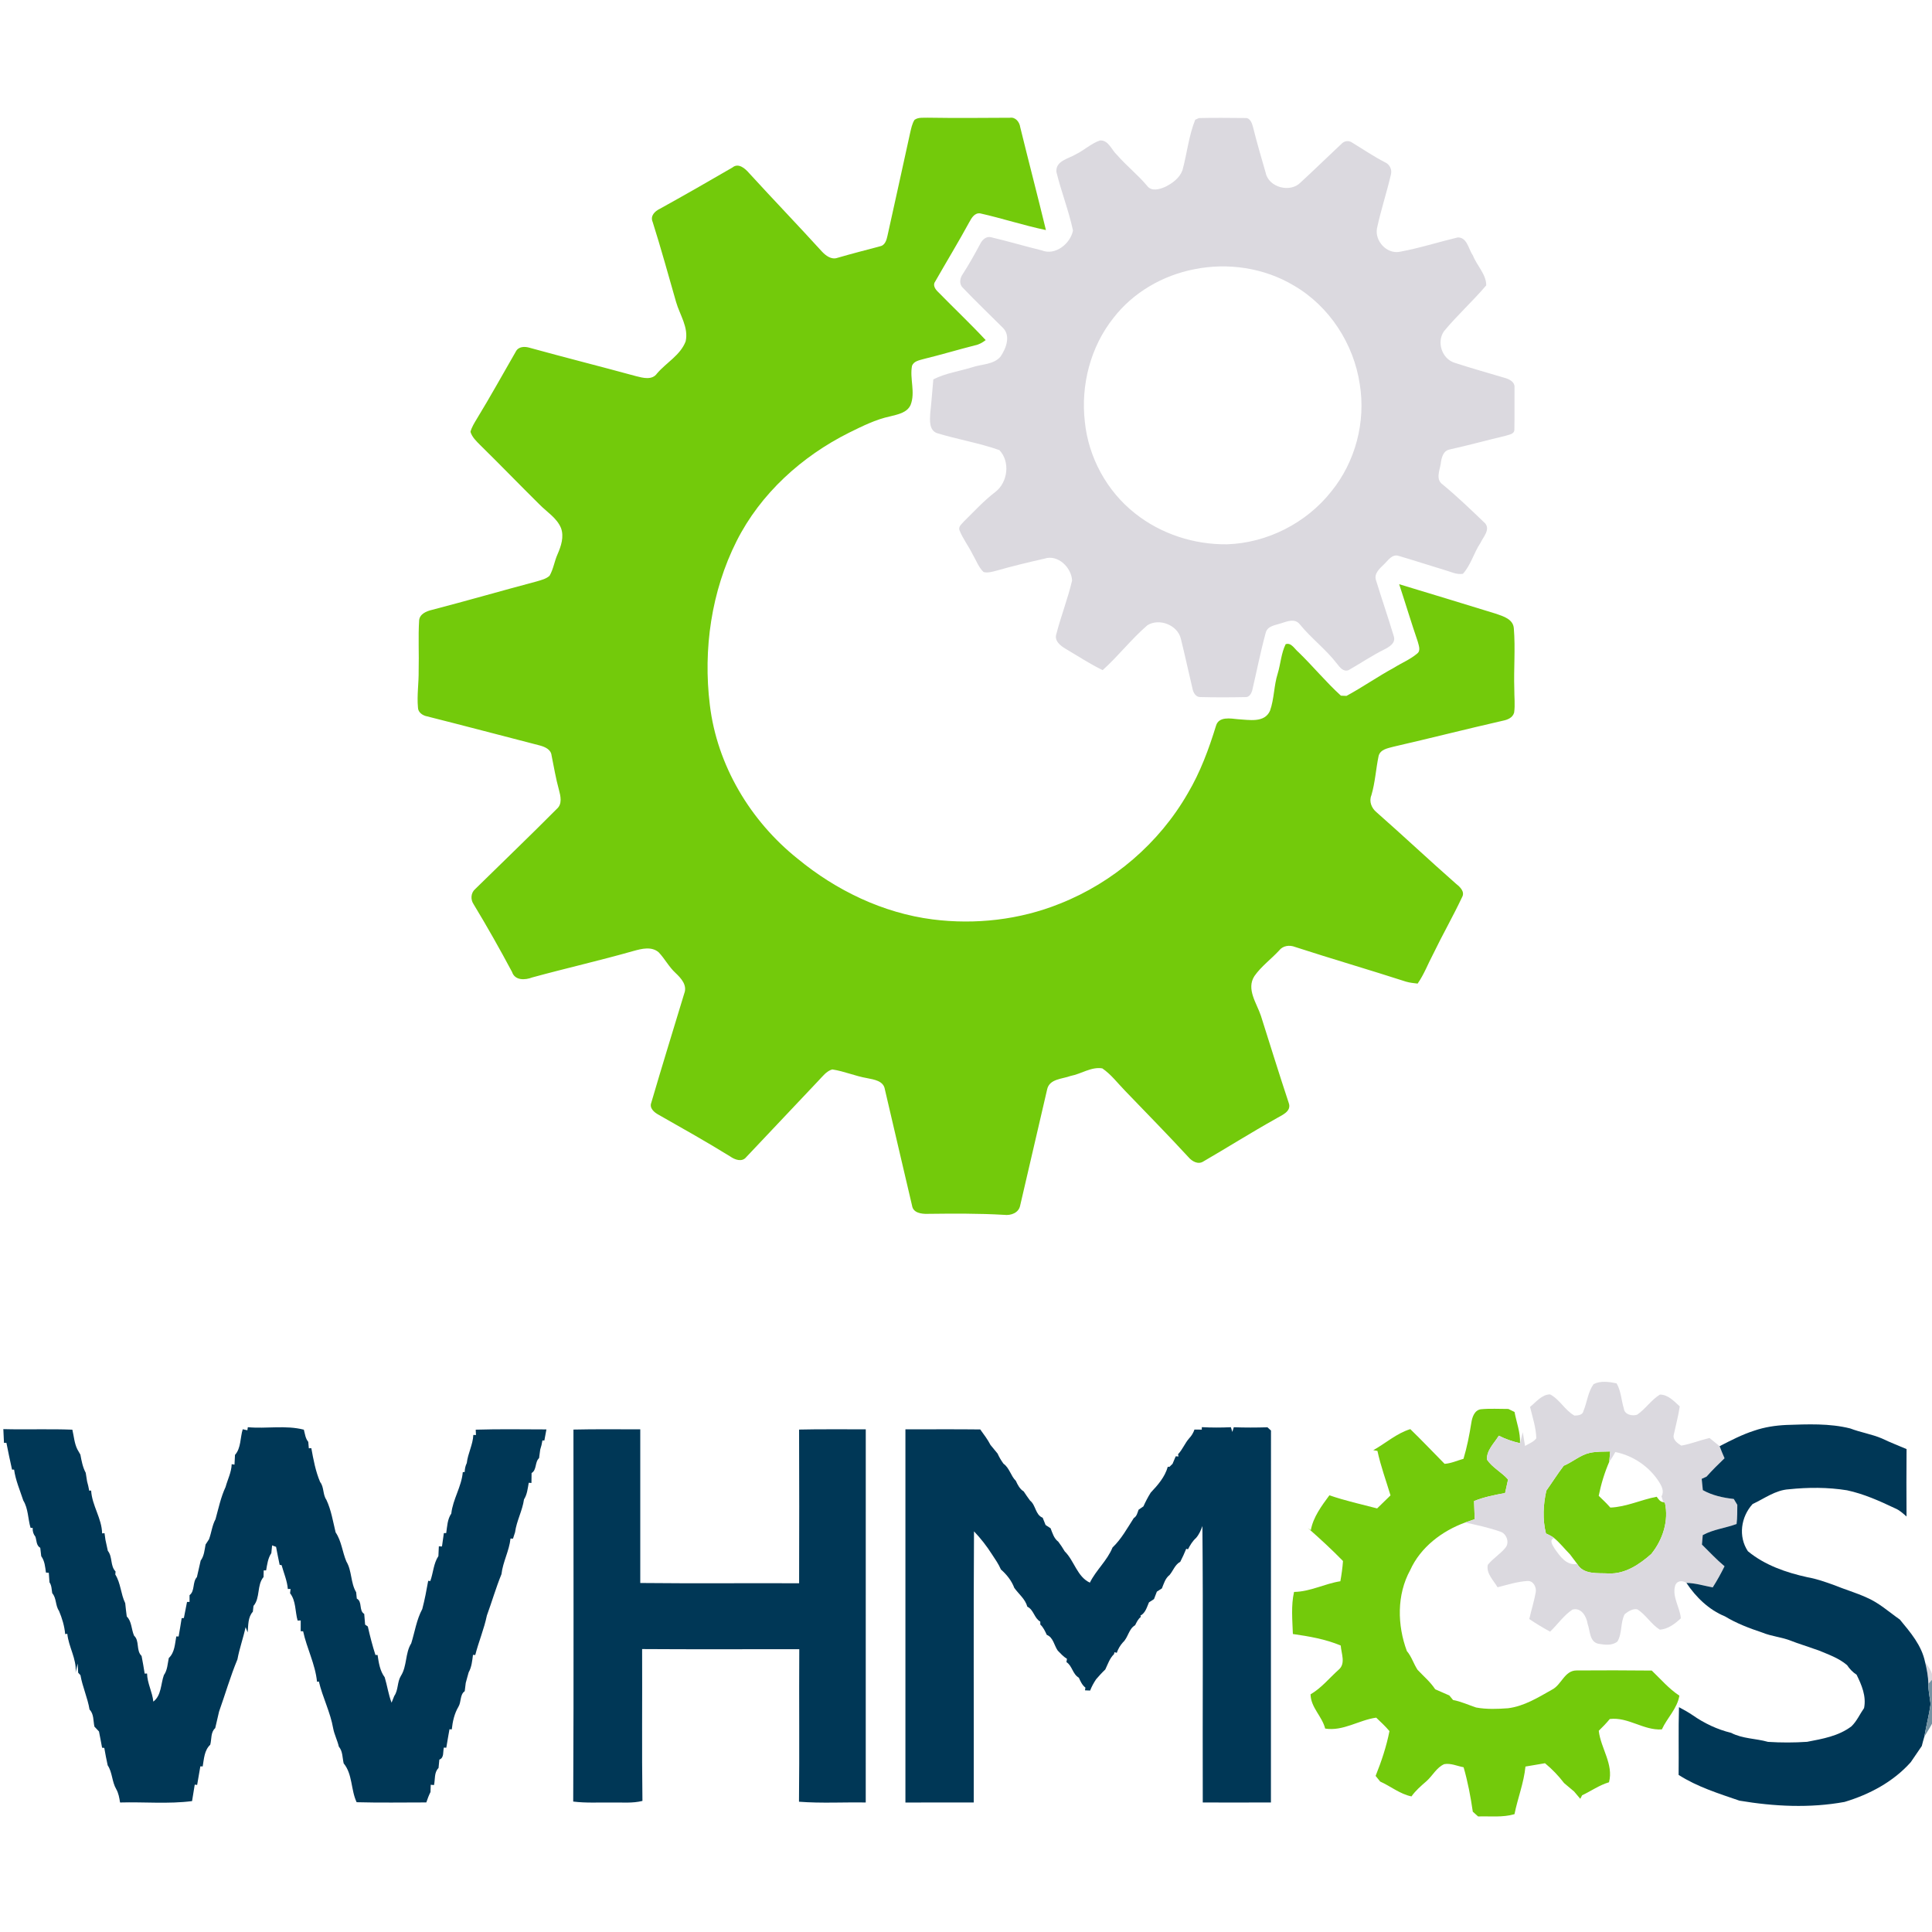 <?xml version="1.0" encoding="UTF-8" ?>
<!DOCTYPE svg PUBLIC "-//W3C//DTD SVG 1.1//EN" "http://www.w3.org/Graphics/SVG/1.1/DTD/svg11.dtd">
<svg width="729pt" height="729pt" viewBox="0 0 729 729" version="1.1" xmlns="http://www.w3.org/2000/svg">
<g id="#73ca0bff">
<path fill="#73ca0b" opacity="1.00" d=" M 345.09 45.20 C 346.53 44.19 348.38 44.48 350.04 44.41 C 360.38 44.58 370.72 44.49 381.05 44.43 C 383.18 44.09 384.70 46.06 384.96 47.98 C 388.13 60.94 391.52 73.84 394.66 86.81 C 386.31 85.07 378.19 82.39 369.88 80.52 C 367.82 80.21 366.62 82.18 365.80 83.72 C 361.67 91.30 357.18 98.67 352.91 106.17 C 351.86 107.51 352.84 109.08 353.87 110.06 C 359.85 116.18 366.09 122.07 371.93 128.33 C 370.72 129.26 369.40 130.03 367.88 130.31 C 361.42 131.96 355.03 133.87 348.55 135.46 C 346.92 135.94 344.83 136.22 344.13 138.03 C 343.20 142.91 345.47 148.00 343.60 152.78 C 342.27 155.76 338.75 156.37 335.92 157.10 C 330.42 158.26 325.36 160.82 320.35 163.28 C 302.54 172.19 286.98 186.24 277.95 204.15 C 268.41 223.08 265.27 245.02 267.84 265.97 C 270.56 288.78 283.16 309.82 301.02 324.06 C 315.54 336.01 333.15 344.51 351.90 346.92 C 368.06 348.97 384.79 347.08 399.94 340.97 C 420.08 333.00 437.40 318.13 448.19 299.34 C 452.91 291.37 456.13 282.66 458.84 273.84 C 459.88 270.26 464.28 271.10 467.09 271.38 C 471.21 271.59 477.14 272.91 479.22 268.17 C 480.82 263.65 480.66 258.71 482.12 254.14 C 483.23 250.49 483.41 246.53 485.11 243.08 C 487.21 242.31 488.50 244.91 489.90 246.03 C 495.41 251.36 500.30 257.34 505.97 262.50 C 506.49 262.52 507.55 262.56 508.08 262.58 C 514.17 259.27 519.88 255.28 525.98 251.96 C 528.88 250.13 532.14 248.83 534.76 246.59 C 536.19 245.48 535.30 243.49 534.96 242.09 C 532.50 234.91 530.32 227.64 527.95 220.44 C 540.20 224.11 552.41 227.89 564.63 231.63 C 567.33 232.58 570.96 233.65 571.21 237.08 C 571.84 244.68 571.14 252.33 571.39 259.96 C 571.36 262.92 571.74 265.91 571.33 268.87 C 570.80 270.83 568.84 271.60 567.06 271.95 C 553.28 275.09 539.58 278.59 525.81 281.75 C 523.70 282.33 520.88 282.73 520.20 285.20 C 519.16 290.14 518.90 295.23 517.46 300.09 C 516.50 302.41 517.53 304.95 519.39 306.47 C 529.52 315.39 539.35 324.63 549.48 333.54 C 550.97 334.71 552.86 336.52 551.66 338.58 C 548.26 345.79 544.29 352.72 540.82 359.90 C 538.83 363.64 537.35 367.66 534.91 371.14 C 533.43 370.95 531.94 370.83 530.52 370.40 C 516.62 365.91 502.59 361.83 488.69 357.32 C 486.58 356.48 484.07 356.80 482.63 358.67 C 479.60 361.95 475.89 364.63 473.32 368.31 C 470.17 373.23 474.22 378.56 475.78 383.29 C 479.24 394.21 482.63 405.17 486.24 416.05 C 487.57 419.49 483.46 420.84 481.22 422.24 C 472.06 427.36 463.18 432.96 454.12 438.22 C 452.10 439.56 449.82 438.23 448.45 436.64 C 440.61 428.13 432.50 419.88 424.48 411.54 C 421.69 408.68 419.25 405.39 415.93 403.13 C 411.78 402.44 408.00 405.23 403.99 405.98 C 400.88 407.15 395.98 407.04 395.12 411.05 C 391.71 425.67 388.34 440.30 384.93 454.92 C 384.38 457.67 381.44 458.71 378.93 458.40 C 369.28 457.83 359.61 457.91 349.95 458.02 C 347.70 458.09 344.56 457.68 344.15 454.94 C 340.69 440.31 337.32 425.66 333.88 411.02 C 333.39 407.81 329.72 407.33 327.15 406.81 C 322.69 406.04 318.50 404.19 314.03 403.53 C 311.78 404.18 310.38 406.19 308.82 407.78 C 299.73 417.38 290.66 427.01 281.57 436.62 C 279.98 438.61 277.28 437.60 275.55 436.38 C 266.67 430.88 257.55 425.77 248.47 420.61 C 246.87 419.75 244.94 418.13 245.75 416.08 C 249.77 402.33 254.02 388.63 258.17 374.92 C 259.44 371.74 256.98 369.10 254.87 367.10 C 252.39 364.82 250.85 361.76 248.55 359.34 C 245.86 357.01 242.12 357.98 239.04 358.83 C 226.38 362.43 213.55 365.34 200.85 368.81 C 198.15 369.84 194.31 370.07 193.20 366.73 C 188.59 358.09 183.78 349.57 178.71 341.20 C 177.49 339.42 177.63 336.90 179.31 335.46 C 189.58 325.36 199.99 315.41 210.14 305.18 C 212.24 303.34 211.52 300.34 210.90 298.01 C 209.71 293.74 209.01 289.37 208.12 285.04 C 207.89 282.78 205.62 281.82 203.73 281.30 C 189.51 277.63 175.32 273.88 161.09 270.29 C 159.46 269.97 157.71 268.78 157.71 266.96 C 157.28 262.31 158.04 257.66 157.97 253.01 C 158.14 246.70 157.76 240.37 158.15 234.07 C 158.37 231.66 160.92 230.61 162.96 230.13 C 176.19 226.69 189.32 222.89 202.53 219.38 C 204.21 218.87 206.02 218.47 207.36 217.26 C 208.82 214.75 209.19 211.79 210.37 209.15 C 211.71 206.08 212.89 202.57 211.69 199.26 C 210.11 195.44 206.41 193.24 203.62 190.41 C 196.08 182.96 188.73 175.33 181.17 167.92 C 179.72 166.45 178.14 164.97 177.52 162.94 C 178.00 161.12 179.04 159.53 179.99 157.93 C 185.06 149.62 189.77 141.09 194.63 132.66 C 195.64 130.69 198.00 130.66 199.87 131.23 C 213.22 134.91 226.66 138.29 240.02 141.94 C 242.63 142.60 246.08 143.55 247.93 140.90 C 251.43 136.81 256.70 134.05 258.71 128.83 C 259.91 123.56 256.51 118.84 255.11 113.97 C 252.21 103.88 249.44 93.76 246.27 83.76 C 245.27 81.48 247.06 79.71 248.96 78.80 C 258.16 73.71 267.28 68.50 276.36 63.21 C 278.64 61.32 281.17 63.59 282.68 65.34 C 291.76 75.27 301.09 84.97 310.15 94.93 C 311.59 96.46 313.68 98.06 315.92 97.31 C 321.25 95.76 326.62 94.38 331.98 92.96 C 333.92 92.63 334.52 90.63 334.87 88.97 C 337.71 76.01 340.62 63.07 343.43 50.10 C 343.83 48.43 344.15 46.67 345.09 45.20 Z" />
<path fill="#73ca0b" opacity="1.00" d=" M 555.16 536.96 C 555.47 534.84 556.31 532.08 558.81 531.75 C 562.24 531.42 565.70 531.65 569.15 531.64 C 569.73 531.92 570.90 532.49 571.48 532.78 C 572.20 536.70 573.74 540.51 573.54 544.56 C 570.76 543.94 568.08 543.00 565.54 541.73 C 563.84 544.57 560.89 547.17 561.07 550.74 C 563.13 553.82 566.63 555.49 569.04 558.27 C 568.65 559.96 568.28 561.67 567.90 563.37 C 563.93 564.09 559.95 564.88 556.20 566.39 C 556.28 568.67 556.36 570.95 556.45 573.24 C 555.25 573.65 554.06 574.07 552.87 574.48 C 544.14 577.66 536.00 583.80 532.11 592.45 C 527.00 601.75 527.22 613.22 530.85 622.99 C 532.63 625.08 533.38 627.77 534.87 630.05 C 537.12 632.47 539.71 634.61 541.54 637.41 C 543.31 638.21 545.09 638.99 546.88 639.75 C 547.23 640.18 547.93 641.03 548.28 641.46 C 551.30 642.02 554.08 643.33 556.98 644.29 C 560.94 645.02 565.02 644.86 569.02 644.57 C 575.09 643.82 580.39 640.51 585.61 637.56 C 589.23 635.75 590.33 630.27 594.93 630.31 C 604.37 630.23 613.81 630.26 623.26 630.35 C 626.65 633.59 629.72 637.23 633.68 639.82 C 632.87 644.74 629.06 648.18 627.07 652.56 C 620.14 653.00 614.39 647.80 607.42 648.63 C 606.13 650.20 604.72 651.66 603.26 653.07 C 604.00 659.66 608.93 665.69 607.12 672.50 C 603.48 673.58 600.37 675.81 596.97 677.42 C 596.80 677.75 596.46 678.41 596.29 678.75 C 595.51 677.82 594.74 676.90 593.97 676.00 C 592.72 674.91 591.45 673.85 590.18 672.81 C 588.07 670.05 585.65 667.53 582.97 665.32 C 580.51 665.75 578.06 666.17 575.60 666.57 C 575.00 672.73 572.67 678.51 571.46 684.54 C 566.99 685.85 562.31 685.25 557.73 685.40 C 557.05 684.79 556.39 684.19 555.73 683.60 C 554.91 677.95 553.85 672.33 552.26 666.84 C 549.85 666.39 547.42 665.22 544.96 665.66 C 542.01 666.94 540.56 670.06 538.23 672.11 C 536.20 673.87 534.15 675.62 532.59 677.84 C 528.23 676.94 524.76 674.02 520.78 672.23 C 520.18 671.51 519.64 670.79 519.06 670.10 C 521.26 664.63 523.15 658.99 524.28 653.20 C 522.76 651.36 520.98 649.76 519.28 648.12 C 512.75 649.02 506.79 653.33 500.02 652.24 C 498.87 647.59 494.60 644.31 494.51 639.32 C 498.61 636.95 501.60 633.17 505.10 630.05 C 507.88 627.71 506.09 623.90 505.90 620.91 C 500.15 618.49 493.98 617.44 487.84 616.56 C 487.66 611.27 487.11 605.89 488.28 600.68 C 494.40 600.60 499.82 597.57 505.76 596.65 C 506.21 594.12 506.57 591.58 506.75 589.02 C 502.50 584.66 498.05 580.55 493.47 576.55 L 494.61 577.38 C 495.50 572.45 498.70 568.18 501.62 564.22 C 507.51 566.25 513.60 567.60 519.63 569.17 C 521.32 567.55 523.01 565.91 524.68 564.25 C 523.00 558.67 520.97 553.18 519.75 547.47 C 519.35 547.40 518.56 547.27 518.17 547.20 C 522.85 544.60 526.95 540.85 532.15 539.25 C 536.55 543.52 540.78 547.98 545.09 552.35 C 547.56 552.19 549.86 551.10 552.22 550.45 C 553.55 546.03 554.43 541.51 555.16 536.96 Z" />
<path fill="#73ca0b" opacity="1.00" d=" M 590.04 553.07 C 593.42 551.67 596.23 549.04 599.85 548.21 C 602.38 547.66 604.98 547.75 607.56 547.68 C 607.47 548.65 607.30 550.59 607.22 551.56 C 605.43 555.69 604.13 560.00 603.24 564.41 C 604.75 565.83 606.24 567.29 607.63 568.85 C 613.67 568.62 619.23 565.87 625.13 564.77 C 625.73 565.63 626.43 566.70 627.61 566.81 L 628.21 566.98 C 629.75 573.83 627.41 581.01 623.07 586.37 C 618.61 590.29 613.30 593.93 607.07 593.71 C 602.98 593.48 597.47 594.28 595.11 590.09 C 594.18 588.90 593.29 587.69 592.39 586.49 C 590.37 584.46 588.61 582.17 586.40 580.34 C 585.49 579.57 584.36 579.14 583.33 578.62 C 582.00 573.28 582.29 567.79 583.48 562.46 C 585.69 559.35 587.72 556.11 590.04 553.07 Z" />
</g>
<g id="#dbd9dfff">
<path fill="#dbd9df" opacity="1.00" d=" M 452.40 44.55 C 458.23 44.38 464.09 44.51 469.93 44.53 C 471.75 44.46 472.41 46.50 472.80 47.93 C 474.23 53.70 475.90 59.42 477.56 65.13 C 478.66 70.76 486.92 72.90 490.79 68.81 C 496.01 64.02 501.07 59.05 506.25 54.21 C 507.29 53.12 508.98 52.91 510.22 53.82 C 514.35 56.32 518.34 59.05 522.64 61.26 C 524.37 62.01 525.32 64.02 524.84 65.84 C 523.26 72.64 521.04 79.30 519.58 86.14 C 518.68 90.88 523.21 95.90 528.09 95.02 C 535.51 93.67 542.72 91.34 550.05 89.59 C 553.63 89.53 554.09 94.03 555.75 96.35 C 557.22 100.17 560.83 103.51 560.80 107.67 C 555.72 113.67 549.83 118.96 544.83 125.02 C 542.00 129.12 544.11 135.42 548.88 136.89 C 555.26 138.97 561.71 140.78 568.14 142.69 C 569.63 143.15 571.55 144.19 571.47 146.01 C 571.41 151.37 571.53 156.74 571.42 162.10 C 571.44 163.86 569.34 163.99 568.12 164.43 C 561.09 166.10 554.12 168.02 547.06 169.59 C 544.48 170.04 543.89 172.85 543.62 175.03 C 543.21 177.57 541.67 180.92 544.31 182.77 C 549.92 187.40 555.16 192.46 560.41 197.49 C 562.40 199.91 559.63 202.65 558.62 204.86 C 556.13 208.57 555.02 213.18 552.00 216.51 C 549.58 216.93 547.32 215.69 545.05 215.07 C 539.35 213.36 533.68 211.49 527.97 209.82 C 525.28 208.80 523.73 211.57 522.07 213.08 C 520.54 214.57 518.44 216.43 519.17 218.82 C 521.35 225.90 523.76 232.91 525.90 240.00 C 526.82 242.69 524.07 244.20 522.09 245.18 C 517.54 247.46 513.32 250.33 508.90 252.84 C 506.93 253.66 505.56 251.82 504.52 250.49 C 500.34 245.01 494.74 240.87 490.41 235.52 C 488.59 233.27 485.74 234.43 483.50 235.16 C 481.31 235.91 478.21 236.11 477.57 238.84 C 475.61 246.03 474.18 253.36 472.48 260.61 C 472.15 261.71 471.35 263.12 470.01 263.03 C 464.30 263.15 458.57 263.17 452.85 263.02 C 451.22 263.03 450.26 261.35 449.99 259.95 C 448.48 253.66 447.15 247.33 445.58 241.06 C 444.39 235.84 437.38 233.11 432.93 235.94 C 426.89 241.14 421.99 247.53 416.07 252.86 C 411.23 250.53 406.75 247.55 402.12 244.83 C 400.11 243.66 397.66 241.75 398.63 239.09 C 400.38 232.35 402.94 225.83 404.53 219.05 C 404.30 214.15 399.18 209.10 394.11 210.79 C 387.99 212.18 381.89 213.64 375.86 215.37 C 374.32 215.77 372.71 216.25 371.13 215.85 C 369.20 214.01 368.33 211.37 366.98 209.12 C 365.44 205.99 363.24 203.20 361.99 199.94 C 361.64 198.55 362.98 197.64 363.75 196.72 C 367.59 192.94 371.25 188.93 375.55 185.65 C 380.29 182.03 381.26 174.22 377.10 169.84 C 369.43 167.13 361.30 165.81 353.52 163.42 C 350.52 162.29 350.86 158.54 351.00 155.96 C 351.49 151.70 351.76 147.42 352.17 143.16 C 356.73 140.80 362.02 140.09 366.92 138.56 C 370.47 137.37 374.91 137.61 377.53 134.56 C 379.61 131.49 381.50 126.70 378.38 123.65 C 373.35 118.62 368.18 113.71 363.28 108.55 C 361.79 107.13 362.21 104.86 363.32 103.35 C 365.69 99.67 367.82 95.84 369.89 91.98 C 370.64 90.48 372.13 89.04 373.96 89.52 C 380.36 91.02 386.68 92.92 393.08 94.47 C 398.19 96.56 403.90 91.93 404.87 86.98 C 403.28 79.50 400.43 72.33 398.62 64.91 C 398.21 60.67 403.24 59.89 406.02 58.18 C 409.15 56.66 411.74 54.12 415.05 53.00 C 418.31 52.80 419.44 56.65 421.51 58.49 C 425.08 62.59 429.38 65.98 432.87 70.15 C 434.51 72.35 437.56 71.43 439.66 70.51 C 442.39 69.17 445.13 67.16 446.19 64.19 C 447.90 57.90 448.55 51.23 450.99 45.18 C 451.34 45.02 452.05 44.71 452.40 44.55 M 450.56 101.61 C 438.70 103.92 427.53 110.37 420.12 119.99 C 411.45 130.88 407.76 145.36 409.34 159.12 C 410.69 172.57 417.66 185.37 428.30 193.73 C 438.06 201.49 450.59 205.54 463.03 205.38 C 478.22 204.87 492.94 197.34 502.35 185.43 C 511.43 174.28 515.39 159.21 513.09 145.03 C 510.83 129.75 501.63 115.55 488.23 107.76 C 477.03 101.05 463.31 99.01 450.56 101.61 Z" />
<path fill="#dbd9df" opacity="1.00" d=" M 601.31 522.27 C 603.91 520.93 607.18 521.39 609.98 521.97 C 611.69 524.88 611.76 528.37 612.74 531.55 C 613.01 533.80 615.94 534.43 617.75 533.80 C 620.92 531.63 623.05 528.23 626.35 526.21 C 629.46 526.24 631.67 528.74 633.82 530.67 C 633.29 534.31 632.31 537.86 631.54 541.46 C 631.14 543.29 633.03 544.63 634.41 545.47 C 638.03 544.85 641.47 543.44 645.05 542.59 C 646.33 543.60 647.60 544.63 648.86 545.69 C 649.42 547.22 650.06 548.73 650.72 550.24 C 648.39 552.48 646.08 554.74 643.94 557.16 C 643.48 557.37 642.56 557.79 642.10 558.01 C 642.23 559.42 642.38 560.85 642.53 562.27 C 646.12 564.28 650.14 565.15 654.20 565.60 C 654.53 566.16 655.20 567.26 655.54 567.82 C 655.50 570.22 655.57 572.64 655.26 575.05 C 651.06 576.60 646.48 577.07 642.50 579.24 C 642.39 580.42 642.29 581.61 642.19 582.81 C 645.00 585.57 647.68 588.47 650.72 591.00 C 649.37 593.74 647.89 596.41 646.25 598.98 C 642.95 598.35 639.71 597.33 636.34 597.28 C 634.76 596.19 632.59 596.42 632.04 598.49 C 630.95 602.62 633.90 606.55 634.23 610.64 C 632.05 612.67 629.37 614.76 626.29 614.91 C 623.02 612.89 621.09 609.33 617.86 607.27 C 616.12 606.85 614.35 608.04 613.04 609.08 C 611.37 612.25 612.17 616.26 610.30 619.40 C 608.30 621.04 605.39 620.65 603.03 620.22 C 599.72 619.43 600.04 615.36 599.07 612.80 C 598.67 610.00 596.70 606.43 593.33 607.35 C 590.02 609.55 587.75 612.94 584.90 615.67 C 582.21 614.20 579.58 612.63 577.05 610.91 C 577.80 607.51 578.89 604.19 579.49 600.76 C 579.81 598.86 578.51 596.38 576.36 596.55 C 572.50 596.79 568.80 597.99 565.08 598.92 C 563.55 596.32 560.72 593.72 561.39 590.46 C 563.33 588.02 566.10 586.42 568.05 584.00 C 569.66 582.09 568.52 578.79 566.25 577.98 C 561.90 576.44 557.36 575.48 552.87 574.48 C 554.06 574.07 555.25 573.65 556.45 573.24 C 556.36 570.95 556.28 568.67 556.20 566.39 C 559.95 564.88 563.93 564.09 567.90 563.37 C 568.28 561.67 568.65 559.96 569.04 558.27 C 566.63 555.49 563.13 553.82 561.07 550.74 C 560.89 547.17 563.84 544.57 565.54 541.73 C 568.08 543.00 570.76 543.94 573.54 544.56 C 573.87 543.16 574.22 541.78 574.59 540.40 C 574.87 542.13 575.15 543.86 575.44 545.60 C 576.90 544.72 578.63 544.13 579.69 542.73 C 579.60 538.68 578.27 534.79 577.33 530.88 C 579.58 529.04 581.78 526.18 584.89 526.14 C 588.55 528.05 590.47 532.13 594.07 534.14 C 595.36 534.11 597.18 533.99 597.49 532.40 C 598.87 529.07 599.16 525.25 601.31 522.27 M 590.04 553.07 C 587.72 556.11 585.69 559.35 583.48 562.46 C 582.29 567.79 582.00 573.28 583.33 578.62 C 584.36 579.14 585.49 579.57 586.40 580.34 C 584.34 581.15 585.96 583.22 586.63 584.38 C 588.63 587.20 591.09 590.88 595.11 590.09 C 597.47 594.28 602.98 593.48 607.07 593.71 C 613.30 593.93 618.61 590.29 623.07 586.37 C 627.41 581.01 629.75 573.83 628.21 566.98 L 627.61 566.81 C 627.38 566.07 627.16 565.33 626.93 564.60 C 628.05 562.75 627.00 560.71 625.98 559.12 C 622.32 553.39 616.17 549.20 609.51 547.90 C 608.82 549.16 608.09 550.41 607.22 551.56 C 607.30 550.59 607.47 548.65 607.56 547.68 C 604.98 547.75 602.38 547.66 599.85 548.21 C 596.23 549.04 593.42 551.67 590.04 553.07 Z" />
<path fill="#dbd9df" opacity="1.00" d=" M 726.39 627.18 C 727.42 628.55 728.47 629.94 729.00 631.62 L 729.00 633.82 C 728.66 634.20 727.98 634.96 727.63 635.34 C 727.56 632.57 727.05 629.85 726.39 627.18 Z" />
</g>
<g id="#ffffffff">
</g>
<g id="#003756ff">
<path fill="#003756" opacity="1.00" d=" M 661.98 539.81 C 665.87 538.48 669.94 537.87 674.03 537.68 C 682.06 537.41 690.30 537.02 698.16 539.00 C 702.06 540.50 706.23 541.13 710.09 542.77 C 713.12 544.24 716.30 545.44 719.40 546.78 C 719.33 555.26 719.34 563.74 719.39 572.22 C 718.04 571.03 716.70 569.79 715.02 569.11 C 709.20 566.35 703.26 563.68 696.93 562.33 C 689.68 561.16 682.25 561.19 674.96 561.95 C 669.90 562.27 665.76 565.45 661.31 567.52 C 656.90 572.36 655.82 579.74 659.53 585.32 C 665.91 590.60 673.97 593.37 681.97 595.13 C 685.43 595.73 688.76 596.92 692.06 598.10 C 696.07 599.75 700.25 600.95 704.20 602.74 C 708.91 604.71 712.73 608.21 716.87 611.11 C 720.85 615.93 725.11 620.85 726.39 627.18 C 727.05 629.85 727.56 632.57 727.63 635.34 C 727.56 637.92 728.18 640.44 728.47 643.00 C 727.89 647.15 726.81 651.22 726.09 655.36 C 725.75 656.50 725.43 657.65 725.15 658.82 C 723.76 660.85 722.36 662.88 720.98 664.93 C 714.39 672.33 705.39 677.11 696.00 679.92 C 682.92 682.32 669.39 681.63 656.34 679.44 C 648.50 676.74 640.40 674.23 633.39 669.72 C 633.50 661.20 633.28 652.68 633.53 644.17 C 635.27 645.10 637.02 646.06 638.67 647.18 C 643.08 650.26 647.96 652.58 653.20 653.85 C 657.54 656.12 662.52 655.94 667.13 657.26 C 672.03 657.57 676.96 657.57 681.86 657.24 C 687.69 656.12 693.74 655.09 698.60 651.40 C 700.64 649.44 701.77 646.78 703.37 644.50 C 704.26 640.03 702.48 635.84 700.55 631.93 C 699.09 630.98 697.91 629.73 696.96 628.31 C 693.83 625.63 689.93 624.30 686.20 622.74 C 685.74 622.58 684.81 622.27 684.35 622.11 C 681.54 621.07 678.66 620.25 675.89 619.15 C 672.35 617.72 668.47 617.47 664.95 616.01 C 660.09 614.39 655.29 612.58 650.89 609.91 C 644.81 607.43 639.93 602.68 636.34 597.28 C 639.71 597.33 642.95 598.35 646.25 598.98 C 647.89 596.41 649.37 593.74 650.72 591.00 C 647.68 588.47 645.00 585.57 642.19 582.81 C 642.29 581.61 642.39 580.42 642.50 579.24 C 646.48 577.07 651.06 576.60 655.26 575.05 C 655.57 572.64 655.50 570.22 655.54 567.82 C 655.20 567.26 654.53 566.16 654.20 565.60 C 650.14 565.15 646.12 564.28 642.53 562.27 C 642.38 560.85 642.23 559.42 642.10 558.01 C 642.56 557.79 643.48 557.37 643.94 557.16 C 646.08 554.74 648.39 552.48 650.72 550.24 C 650.06 548.73 649.42 547.22 648.86 545.69 C 653.12 543.49 657.39 541.28 661.98 539.81 Z" />
<path fill="#003756" opacity="1.00" d=" M 91.59 539.30 C 92.03 539.39 92.91 539.59 93.35 539.68 L 93.51 538.52 C 100.53 539.18 107.76 537.68 114.65 539.46 C 115.07 541.02 115.23 542.76 116.32 544.06 C 116.37 544.67 116.47 545.87 116.53 546.48 L 117.47 546.43 C 118.26 550.76 119.06 555.13 120.79 559.20 C 122.32 561.14 121.74 563.90 123.15 565.91 C 124.98 569.79 125.63 574.07 126.64 578.20 C 128.87 581.50 129.17 585.57 130.69 589.18 C 132.83 592.71 132.25 597.24 134.39 600.80 C 134.45 601.40 134.57 602.60 134.63 603.20 C 136.83 604.34 135.32 607.73 137.43 608.97 C 137.55 610.31 137.66 611.66 137.77 613.02 C 138.02 613.20 138.53 613.54 138.79 613.72 C 139.60 617.34 140.53 620.93 141.66 624.47 L 142.47 624.47 C 142.91 627.40 143.34 630.44 145.16 632.89 C 146.12 636.05 146.56 639.37 147.75 642.47 C 148.11 641.62 148.45 640.77 148.77 639.93 C 150.33 637.70 149.84 634.70 151.25 632.39 C 153.64 628.66 152.84 623.77 155.17 620.08 C 156.53 615.74 157.17 611.16 159.34 607.13 C 160.26 603.62 160.94 600.05 161.57 596.48 L 162.36 596.58 C 163.49 593.49 163.57 589.93 165.42 587.16 C 165.49 585.93 165.54 584.69 165.59 583.47 C 165.88 583.49 166.48 583.51 166.77 583.53 C 167.01 581.84 167.26 580.17 167.48 578.49 L 168.37 578.47 C 168.74 575.98 168.81 573.24 170.29 571.10 C 170.89 565.65 174.16 560.97 174.62 555.49 L 175.35 555.41 C 175.36 554.21 175.62 553.10 176.13 552.05 C 176.54 548.41 178.44 545.13 178.60 541.44 L 179.60 541.48 C 179.57 540.97 179.53 539.96 179.50 539.46 C 188.39 539.18 197.29 539.35 206.18 539.36 C 205.90 540.75 205.64 542.15 205.40 543.55 L 204.67 543.52 C 204.49 544.69 204.22 545.84 203.84 546.97 C 203.69 548.03 203.54 549.10 203.41 550.18 C 201.75 551.70 202.60 554.64 200.58 555.82 C 200.55 557.06 200.53 558.31 200.53 559.57 L 199.51 559.49 C 199.12 561.63 198.92 563.89 197.72 565.77 C 197.12 570.04 194.92 573.86 194.35 578.15 C 194.16 578.75 193.77 579.97 193.57 580.58 L 192.63 580.54 C 192.14 585.19 189.75 589.34 189.22 593.98 C 187.15 599.04 185.60 604.42 183.71 609.59 C 182.66 614.67 180.61 619.46 179.33 624.48 L 178.47 624.43 C 178.18 626.67 177.97 629.01 176.84 631.03 C 176.45 632.33 176.11 633.69 175.74 635.02 C 175.62 636.05 175.49 637.09 175.35 638.14 C 173.48 639.44 174.10 642.17 172.99 643.99 C 171.44 646.60 170.79 649.56 170.47 652.55 L 169.60 652.50 C 169.23 654.82 168.74 657.13 168.40 659.47 L 167.49 659.41 C 167.07 660.96 167.66 663.26 165.78 663.95 C 165.68 664.99 165.57 666.05 165.47 667.12 C 163.75 668.77 164.25 671.42 163.76 673.56 C 163.45 673.53 162.83 673.47 162.53 673.44 C 162.50 674.13 162.46 675.49 162.44 676.18 C 161.81 677.44 161.31 678.76 160.86 680.11 C 152.10 680.11 143.33 680.27 134.57 680.03 C 132.35 675.34 133.06 669.43 129.68 665.38 C 129.18 663.25 129.35 660.79 127.85 659.05 C 127.32 656.70 126.17 654.55 125.72 652.18 C 124.66 646.07 121.74 640.52 120.32 634.49 L 119.62 634.57 C 118.96 627.91 115.76 621.97 114.38 615.53 L 113.46 615.50 C 113.46 614.14 113.46 612.79 113.47 611.44 C 113.18 611.46 112.60 611.48 112.30 611.49 C 111.33 608.10 111.71 604.03 109.45 601.18 C 109.50 600.78 109.59 599.97 109.64 599.56 L 108.61 599.57 C 108.35 596.44 107.08 593.56 106.26 590.58 L 105.52 590.46 C 105.07 588.19 104.56 585.94 104.17 583.67 C 103.80 583.53 103.05 583.26 102.67 583.12 C 102.60 583.85 102.45 585.31 102.38 586.04 C 101.09 587.97 100.81 590.30 100.42 592.54 L 99.50 592.56 C 99.48 593.19 99.46 594.43 99.44 595.06 C 96.86 598.08 98.27 602.91 95.65 605.96 C 95.59 606.51 95.46 607.61 95.40 608.16 C 93.50 610.23 93.71 613.31 93.45 615.94 C 93.19 615.27 92.93 614.62 92.67 613.97 C 91.80 618.05 90.35 622.00 89.59 626.14 C 86.91 632.57 84.99 639.29 82.66 645.83 C 82.16 647.90 81.69 649.98 81.21 652.07 C 79.44 653.61 79.90 656.25 79.33 658.34 C 77.07 660.46 76.98 663.67 76.48 666.53 L 75.60 666.49 C 75.24 668.83 74.75 671.15 74.39 673.50 L 73.48 673.40 C 73.17 675.47 72.79 677.53 72.47 679.61 C 63.48 680.76 54.35 679.87 45.30 680.13 C 45.03 678.38 44.73 676.62 43.85 675.08 C 42.21 672.28 42.42 668.77 40.63 666.10 C 40.17 663.92 39.71 661.74 39.35 659.54 L 38.52 659.46 C 38.17 657.41 37.73 655.37 37.35 653.33 C 36.78 652.71 36.20 652.10 35.63 651.50 C 35.16 649.35 35.46 646.73 33.79 645.07 C 33.06 640.63 31.13 636.52 30.36 632.09 C 30.14 631.86 29.72 631.40 29.50 631.16 C 29.45 630.30 29.35 628.57 29.30 627.71 C 29.03 628.80 28.78 629.90 28.54 631.02 C 28.95 625.91 25.89 621.47 25.40 616.49 L 24.59 616.59 C 24.33 613.55 23.43 610.62 22.26 607.82 C 20.85 605.81 21.36 603.01 19.71 601.16 C 19.46 599.76 19.52 598.26 18.67 597.05 C 18.56 595.85 18.48 594.65 18.41 593.46 C 18.14 593.44 17.60 593.40 17.34 593.38 C 17.04 591.24 16.88 588.99 15.56 587.20 C 15.44 586.13 15.31 585.08 15.19 584.03 C 13.66 583.18 13.85 581.27 13.35 579.83 C 12.59 578.90 12.25 577.80 12.34 576.55 L 11.52 576.47 C 10.53 573.07 10.67 569.25 8.79 566.18 C 7.53 562.33 5.87 558.55 5.32 554.53 L 4.54 554.52 C 3.82 551.16 3.05 547.80 2.42 544.42 L 1.50 544.43 C 1.43 542.70 1.32 540.97 1.26 539.25 C 9.94 539.48 18.62 539.12 27.30 539.46 C 27.89 541.93 28.04 544.57 29.19 546.88 C 29.47 547.38 30.04 548.38 30.33 548.87 C 30.77 551.22 31.20 553.61 32.35 555.74 C 32.51 556.81 32.68 557.89 32.86 558.97 C 33.19 560.12 33.45 561.28 33.66 562.47 L 34.39 562.43 C 34.71 568.10 38.42 572.89 38.53 578.59 L 39.44 578.52 C 39.52 579.15 39.70 580.40 39.79 581.03 C 40.11 582.40 40.40 583.79 40.69 585.19 C 42.53 587.44 41.53 590.85 43.60 592.95 C 43.58 593.24 43.53 593.83 43.51 594.12 C 45.56 597.35 45.56 601.47 47.25 604.92 C 47.42 606.59 47.60 608.27 47.83 609.95 C 49.75 611.80 49.54 614.85 50.60 617.20 C 52.74 619.16 51.27 622.80 53.42 624.83 C 53.83 627.04 54.27 629.26 54.59 631.50 L 55.49 631.46 C 55.56 635.16 57.50 638.42 57.85 642.07 C 60.93 639.76 60.64 635.39 61.84 632.06 C 63.19 630.18 63.23 627.80 63.69 625.63 C 65.94 623.52 65.99 620.30 66.52 617.47 L 67.40 617.50 C 67.76 615.18 68.23 612.90 68.55 610.59 L 69.38 610.53 C 69.76 608.50 70.19 606.48 70.57 604.46 L 71.52 604.45 C 71.52 603.81 71.52 602.55 71.52 601.91 C 73.63 600.29 72.53 597.01 74.30 595.08 C 74.78 593.00 75.24 590.92 75.72 588.86 C 77.03 587.10 77.18 584.86 77.57 582.79 C 77.90 582.30 78.54 581.31 78.86 580.82 C 79.80 578.32 80.03 575.59 81.32 573.24 C 82.45 569.16 83.34 564.87 85.12 561.08 C 85.90 558.21 87.34 555.52 87.42 552.48 C 87.69 552.52 88.22 552.61 88.48 552.65 C 88.53 551.42 88.59 550.19 88.67 548.97 C 90.99 546.40 90.60 542.46 91.59 539.30 Z" />
<path fill="#003756" opacity="1.00" d=" M 450.71 539.41 C 451.40 539.42 452.78 539.43 453.47 539.44 L 453.49 538.51 C 457.14 538.70 460.80 538.70 464.45 538.53 L 465.00 540.32 L 465.54 538.54 C 469.77 538.70 474.01 538.68 478.25 538.56 C 478.58 538.87 479.25 539.49 479.58 539.79 C 479.53 586.57 479.58 633.35 479.56 680.12 C 470.98 680.16 462.41 680.15 453.84 680.13 C 453.73 645.36 454.02 610.58 453.70 575.82 C 453.14 577.42 452.45 578.99 451.33 580.29 C 449.99 581.47 449.08 583.01 448.27 584.59 L 447.60 584.40 C 446.92 586.06 446.18 587.70 445.35 589.31 C 443.37 590.36 442.69 592.65 441.31 594.29 C 439.70 595.53 439.15 597.54 438.42 599.35 C 437.94 599.65 437.00 600.26 436.52 600.57 C 436.16 601.50 435.80 602.44 435.44 603.38 C 434.97 603.69 434.02 604.31 433.54 604.62 C 432.75 606.43 432.21 608.62 430.32 609.62 L 430.48 610.10 C 429.43 610.90 428.89 612.09 428.32 613.24 C 425.87 614.64 425.72 617.87 423.70 619.72 C 422.68 620.87 421.88 622.19 421.39 623.66 L 420.52 623.43 L 420.35 624.16 C 418.71 625.73 418.02 627.94 417.06 629.94 C 415.83 631.10 414.70 632.36 413.59 633.64 C 412.69 634.97 411.92 636.39 411.33 637.90 C 410.85 637.88 409.88 637.83 409.40 637.81 L 409.56 636.79 C 408.33 635.85 407.69 634.41 407.08 633.05 C 404.71 631.70 404.59 628.54 402.40 627.16 C 402.45 626.85 402.55 626.23 402.60 625.92 C 401.26 625.12 400.20 623.93 399.12 622.82 C 397.73 620.85 397.46 617.85 394.98 616.88 C 394.33 615.48 393.69 614.05 392.54 612.99 C 392.54 612.72 392.53 612.17 392.53 611.89 C 390.23 610.60 390.06 607.39 387.64 606.25 C 386.86 603.36 384.39 601.49 382.72 599.15 C 381.71 596.45 379.84 594.10 377.68 592.22 C 376.80 590.16 375.51 588.33 374.29 586.48 C 372.32 583.38 370.05 580.47 367.52 577.82 C 367.29 611.92 367.49 646.02 367.42 680.13 C 358.83 680.16 350.23 680.13 341.64 680.14 C 341.64 633.20 341.64 586.26 341.64 539.33 C 351.05 539.34 360.46 539.26 369.87 539.37 C 371.23 541.27 372.67 543.12 373.74 545.22 C 374.62 546.30 375.51 547.39 376.42 548.48 C 377.02 549.82 377.77 551.10 378.65 552.30 C 380.92 553.92 381.38 556.88 383.31 558.77 C 384.01 560.31 384.79 561.84 386.29 562.78 C 387.05 563.95 387.84 565.11 388.69 566.23 C 390.87 567.97 390.66 571.61 393.43 572.68 C 393.80 573.59 394.17 574.51 394.53 575.43 C 395.00 575.74 395.95 576.35 396.42 576.66 C 397.12 578.47 397.68 580.50 399.33 581.73 C 400.21 582.88 401.00 584.11 401.75 585.37 C 405.35 588.90 406.44 594.97 411.24 597.18 C 413.57 592.44 417.78 588.88 419.78 583.93 C 423.15 580.71 425.32 576.65 427.81 572.81 C 428.95 572.13 429.19 570.81 429.62 569.66 C 430.08 569.35 430.99 568.73 431.44 568.41 C 432.25 566.62 433.15 564.87 434.20 563.21 C 436.90 560.34 439.54 557.34 440.64 553.45 L 441.25 553.50 C 441.54 553.22 442.13 552.64 442.43 552.36 C 442.83 551.40 443.23 550.45 443.64 549.50 L 444.67 549.57 L 444.52 548.72 C 446.21 546.94 447.08 544.58 448.69 542.74 C 449.61 541.79 450.28 540.65 450.71 539.41 Z" />
<path fill="#003756" opacity="1.00" d=" M 216.29 679.78 C 216.53 633.00 216.35 586.21 216.38 539.42 C 224.78 539.21 233.19 539.35 241.59 539.33 C 241.61 558.66 241.60 577.99 241.59 597.31 C 261.57 597.52 281.55 597.33 301.53 597.41 C 301.58 578.08 301.59 558.75 301.52 539.42 C 309.91 539.21 318.29 539.37 326.68 539.32 C 326.68 586.26 326.69 633.19 326.67 680.13 C 318.28 679.99 309.85 680.49 301.48 679.84 C 301.69 660.66 301.47 641.48 301.59 622.29 C 281.82 622.27 262.06 622.38 242.29 622.24 C 242.38 641.34 242.15 660.44 242.41 679.54 C 238.68 680.48 234.81 680.08 231.01 680.14 C 226.10 680.07 221.17 680.40 216.29 679.78 Z" />
</g>
<g id="#f2fae9ff">
</g>
<g id="#7593a3ff">
<path fill="#7593a3" opacity="1.00" d=" M 727.63 635.34 C 727.98 634.96 728.66 634.20 729.00 633.82 L 729.00 650.41 C 728.11 652.11 727.04 653.70 726.09 655.36 C 726.81 651.22 727.89 647.15 728.47 643.00 C 728.18 640.44 727.56 637.92 727.63 635.34 Z" />
</g>
</svg>
